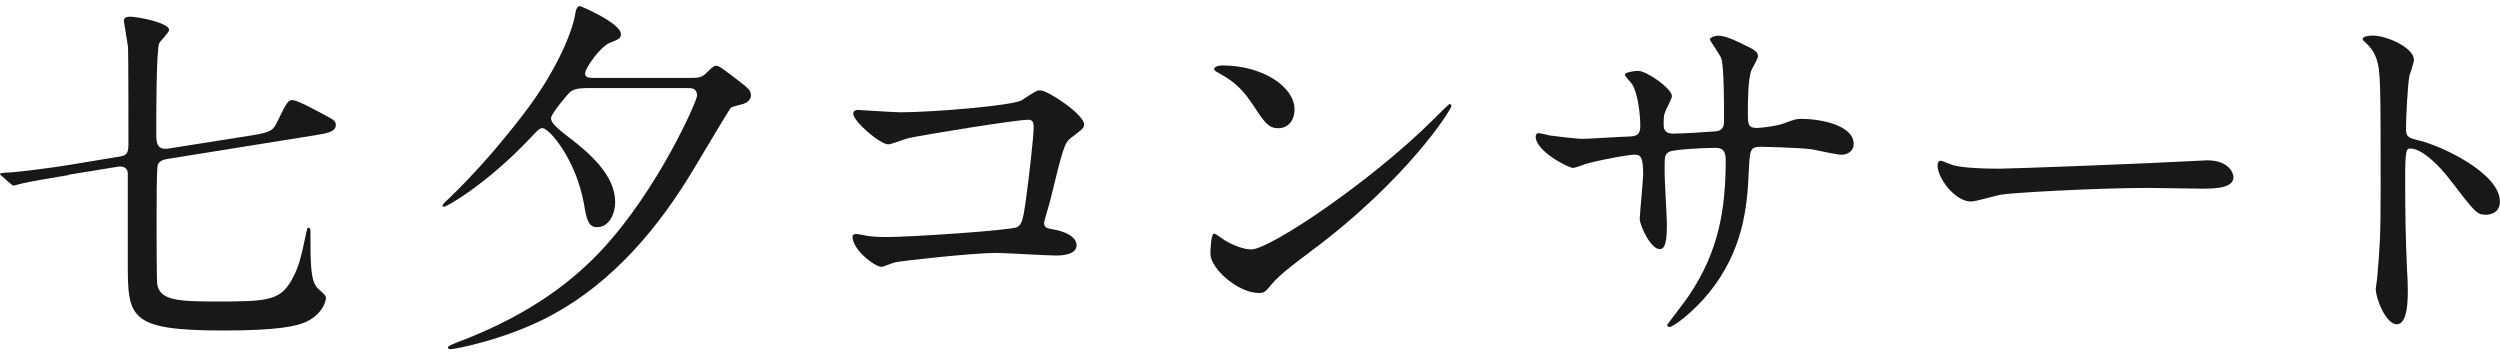 <svg width="204" height="29" viewBox="0 0 204 29" fill="none" xmlns="http://www.w3.org/2000/svg">
<g clip-path="url(#clip0_5152_5241)">
<path d="M5.607 14.286C4.559 14.473 2.497 14.781 1.576 15.028C1.515 15.028 1.208 15.148 1.115 15.148C1.022 15.148 0.995 15.088 0.868 14.995L0.16 14.38C0.007 14.259 0.007 14.226 0.007 14.192C0.007 14.132 0.1 14.099 0.841 14.072C1.609 14.012 4.199 13.704 5.648 13.457L9.559 12.808C10.174 12.715 10.48 12.688 10.48 11.819C10.48 11.05 10.48 4.17 10.447 3.829C10.414 3.582 10.107 1.763 10.107 1.703C10.107 1.422 10.354 1.362 10.627 1.362C11.242 1.362 13.798 1.857 13.798 2.439C13.798 2.653 13.091 3.335 12.997 3.515C12.75 3.976 12.75 9.559 12.75 10.883C12.75 11.745 12.844 12.274 13.798 12.113L20.6 11.037C22.229 10.789 22.323 10.542 22.63 9.927C23.397 8.356 23.491 8.168 23.865 8.168C24.265 8.168 25.834 9.031 26.695 9.492C27.249 9.8 27.403 9.893 27.403 10.201C27.403 10.756 26.695 10.876 25.707 11.037L13.791 12.949C13.451 13.009 12.991 13.069 12.87 13.47C12.777 13.718 12.777 16.773 12.777 18.123C12.777 19.173 12.777 22.937 12.837 23.245C13.084 24.508 14.559 24.602 17.576 24.602C21.982 24.602 22.963 24.569 23.978 22.503C24.319 21.827 24.532 21.239 24.993 18.986C25.086 18.618 25.053 18.585 25.18 18.585C25.333 18.585 25.333 18.799 25.333 18.892C25.333 21.573 25.333 22.964 25.947 23.546C26.502 24.04 26.595 24.134 26.595 24.314C26.595 24.622 26.288 25.612 25.053 26.227C24.252 26.628 22.59 26.969 18.277 26.969C10.427 26.969 10.427 25.919 10.427 21.293V14.166C10.427 13.704 10.06 13.517 9.566 13.611L5.594 14.259L5.607 14.286Z" fill="#181818"/>
<path d="M56.227 6.357C56.935 6.357 57.242 6.357 57.642 5.956C57.949 5.648 58.23 5.367 58.41 5.367C58.657 5.367 58.777 5.461 59.798 6.23C61.12 7.246 61.274 7.34 61.274 7.801C61.274 8.048 61.06 8.356 60.66 8.476C60.506 8.536 59.705 8.69 59.611 8.817C59.491 8.971 57.642 12.053 56.688 13.658C53.791 18.532 50.066 22.971 45.079 25.685C41.381 27.691 37.135 28.493 36.768 28.493C36.615 28.493 36.555 28.433 36.555 28.34C36.555 28.219 37.075 28.032 37.296 27.938C43.637 25.565 47.055 22.57 49.058 20.444C53.71 15.476 56.881 8.229 56.881 7.801C56.881 7.186 56.421 7.186 56.08 7.186H48.136C47.522 7.186 46.995 7.186 46.568 7.467C46.414 7.56 44.966 9.285 44.966 9.626C44.966 9.873 45.059 10.148 46.134 10.983C48.136 12.494 50.199 14.286 50.199 16.506C50.199 17.368 49.739 18.538 48.724 18.538C48.016 18.538 47.863 17.923 47.649 16.626C47.002 13.016 44.819 10.455 44.265 10.455C44.018 10.455 43.831 10.669 43.25 11.291C39.739 14.995 36.475 16.873 36.228 16.873C36.134 16.873 36.107 16.813 36.107 16.753C36.107 16.693 36.475 16.319 36.568 16.258C38.784 14.132 40.787 11.819 42.663 9.379C45.34 5.922 46.601 2.807 46.882 1.423C47.002 0.747 47.068 0.5 47.342 0.5C47.402 0.5 50.666 1.891 50.666 2.78C50.666 3.121 50.546 3.181 49.772 3.489C48.938 3.83 47.743 5.588 47.743 5.989C47.743 6.357 48.05 6.357 48.577 6.357H56.247H56.227Z" fill="#181818"/>
<path d="M73.376 9.165C76.146 9.165 82.708 8.61 83.382 8.175C84.491 7.433 84.618 7.373 84.891 7.373C85.505 7.373 88.463 9.345 88.463 10.148C88.463 10.428 88.369 10.515 87.415 11.231C86.86 11.632 86.74 12.093 85.692 16.379C85.632 16.66 85.198 18.01 85.198 18.197C85.198 18.599 85.479 18.632 85.939 18.719C86.707 18.839 87.848 19.24 87.848 20.016C87.848 20.852 86.433 20.852 86.186 20.852C85.418 20.852 82.001 20.638 81.293 20.638C79.384 20.638 73.536 21.286 73.042 21.407C72.855 21.44 72.088 21.774 71.934 21.774C71.38 21.774 69.564 20.384 69.564 19.307C69.564 19.187 69.685 19.093 69.845 19.093C70.005 19.093 70.646 19.213 70.766 19.247C71.447 19.341 71.968 19.341 72.335 19.341C74.457 19.341 82.528 18.786 82.989 18.538C83.356 18.351 83.483 17.983 83.696 16.439C84.063 13.725 84.344 11.043 84.344 10.422C84.344 9.9 84.224 9.773 83.883 9.773C82.929 9.773 75.292 11.003 74.09 11.284C73.81 11.344 72.735 11.779 72.488 11.779C71.807 11.779 69.624 9.9 69.624 9.278C69.624 9.031 69.838 8.971 69.992 8.971C70.179 8.971 72.855 9.158 73.376 9.158V9.165Z" fill="#181818"/>
<path d="M106.833 20.61C106.032 21.198 104.464 22.369 103.816 23.137C103.229 23.846 103.169 23.906 102.708 23.906C101.046 23.906 98.769 21.934 98.769 20.697C98.769 20.483 98.803 19.059 99.077 19.059C99.197 19.059 99.878 19.581 99.998 19.647C100.398 19.895 101.413 20.356 102.094 20.356C103.603 20.356 111.76 14.894 116.873 9.839C117.367 9.345 118.228 8.482 118.288 8.482C118.348 8.482 118.442 8.576 118.442 8.636C118.442 8.917 114.837 14.68 106.833 20.604V20.61ZM104.31 10.461C103.476 10.461 103.169 9.966 102.154 8.429C101.106 6.858 100.211 6.396 99.35 5.901C99.23 5.841 99.07 5.748 99.07 5.621C99.07 5.494 99.317 5.34 99.751 5.34C103.048 5.34 105.632 7.098 105.632 8.917C105.632 9.839 105.111 10.461 104.31 10.461Z" fill="#181818"/>
<path d="M126.425 11.05C126.886 11.11 128.675 11.331 129.075 11.331C129.69 11.331 132.373 11.143 132.927 11.143C133.515 11.11 133.848 11.023 133.848 10.281C133.848 9.358 133.661 7.627 133.174 6.858C133.081 6.737 132.587 6.209 132.587 6.089C132.587 5.875 133.508 5.781 133.661 5.781C134.369 5.781 136.432 7.232 136.432 7.847C136.432 8.061 135.911 8.957 135.878 9.144C135.724 9.485 135.758 9.947 135.758 10.254C135.758 10.715 136.065 10.903 136.499 10.903C137.3 10.903 139.242 10.782 140.01 10.715C140.684 10.655 140.684 10.127 140.684 9.819C140.684 8.77 140.684 5.561 140.47 4.792C140.377 4.511 139.516 3.281 139.516 3.221C139.516 3.1 139.856 2.913 140.223 2.913C140.838 2.913 141.765 3.374 142.687 3.836C142.994 3.989 143.454 4.203 143.454 4.578C143.454 4.792 142.994 5.534 142.934 5.688C142.627 6.396 142.627 8.309 142.627 9.144C142.627 10.134 142.627 10.441 143.367 10.441C143.521 10.441 144.723 10.348 145.464 10.1C146.478 9.733 146.572 9.699 147.006 9.699C148.548 9.699 151.258 10.221 151.258 11.732C151.258 12.38 150.704 12.627 150.27 12.627C149.903 12.627 148.241 12.26 147.9 12.193C146.852 12.039 143.775 11.979 143.715 11.979C142.793 11.979 142.793 12.193 142.7 13.985C142.58 16.913 142.239 20.463 139.436 23.913C138.047 25.611 136.478 26.688 136.231 26.688C136.138 26.688 136.045 26.628 136.045 26.5C136.045 26.467 137.587 24.495 137.834 24.094C140.263 20.483 140.817 17.033 140.817 13.055C140.817 12.066 140.324 12.066 139.896 12.066C138.755 12.066 136.539 12.22 136.231 12.373C135.831 12.587 135.831 12.714 135.831 14.038C135.831 14.713 136.018 17.709 136.018 18.297C136.018 19.775 135.864 20.329 135.43 20.329C134.689 20.329 133.802 18.384 133.802 17.863C133.802 17.555 134.082 14.593 134.082 14.286C134.082 12.808 133.895 12.621 133.374 12.621C133.007 12.621 131.192 12.902 129.436 13.363C129.249 13.423 128.541 13.704 128.361 13.704C127.994 13.704 125.311 12.347 125.311 11.143C125.311 10.956 125.431 10.863 125.524 10.863C125.678 10.863 126.325 11.016 126.445 11.05H126.425Z" fill="#181818"/>
<path d="M179.414 13.116C179.601 13.116 179.935 13.082 180.095 13.082C181.971 13.082 182.251 14.225 182.251 14.439C182.251 15.302 180.99 15.395 179.695 15.395C178.987 15.395 175.91 15.335 175.289 15.335C171.037 15.335 163.987 15.736 163.246 15.89C162.879 15.95 161.217 16.445 160.843 16.445C159.521 16.445 158.1 14.533 158.1 13.483C158.1 13.296 158.193 13.116 158.347 13.116C158.5 13.116 159.241 13.456 159.395 13.483C159.915 13.637 161.184 13.764 163.153 13.764C164.168 13.764 174.915 13.363 179.407 13.116H179.414Z" fill="#181818"/>
<path d="M193.653 2.907C194.761 2.907 196.977 3.897 196.977 4.879C196.977 5.093 196.67 5.989 196.61 6.176C196.457 6.945 196.33 9.693 196.33 10.462C196.33 11.137 196.45 11.231 197.344 11.451C199.22 11.886 203.993 14.133 203.993 16.446C203.993 17.462 203.039 17.522 202.885 17.522C202.117 17.522 202.024 17.402 199.961 14.714C199.1 13.571 197.652 12.12 196.697 12.12C196.39 12.12 196.263 12.12 196.263 14.4C196.263 17.669 196.296 19.301 196.417 22.082C196.45 22.423 196.477 23.192 196.477 23.653C196.477 24.422 196.477 26.461 195.582 26.461C194.688 26.461 193.86 24.362 193.86 23.559C193.86 23.439 193.98 22.791 193.98 22.663C194.194 20.103 194.26 19.301 194.26 15.51C194.26 6.691 194.26 5.702 193.893 4.719C193.646 4.07 193.339 3.763 192.845 3.302L192.785 3.181C192.819 2.9 193.62 2.9 193.646 2.9L193.653 2.907Z" fill="#181818"/>
</g>
<defs>
<clipPath id="clip0_5152_5241">
<rect width="204" height="28" fill="white" transform="translate(0 0.5)"/>
</clipPath>
</defs>
</svg>
